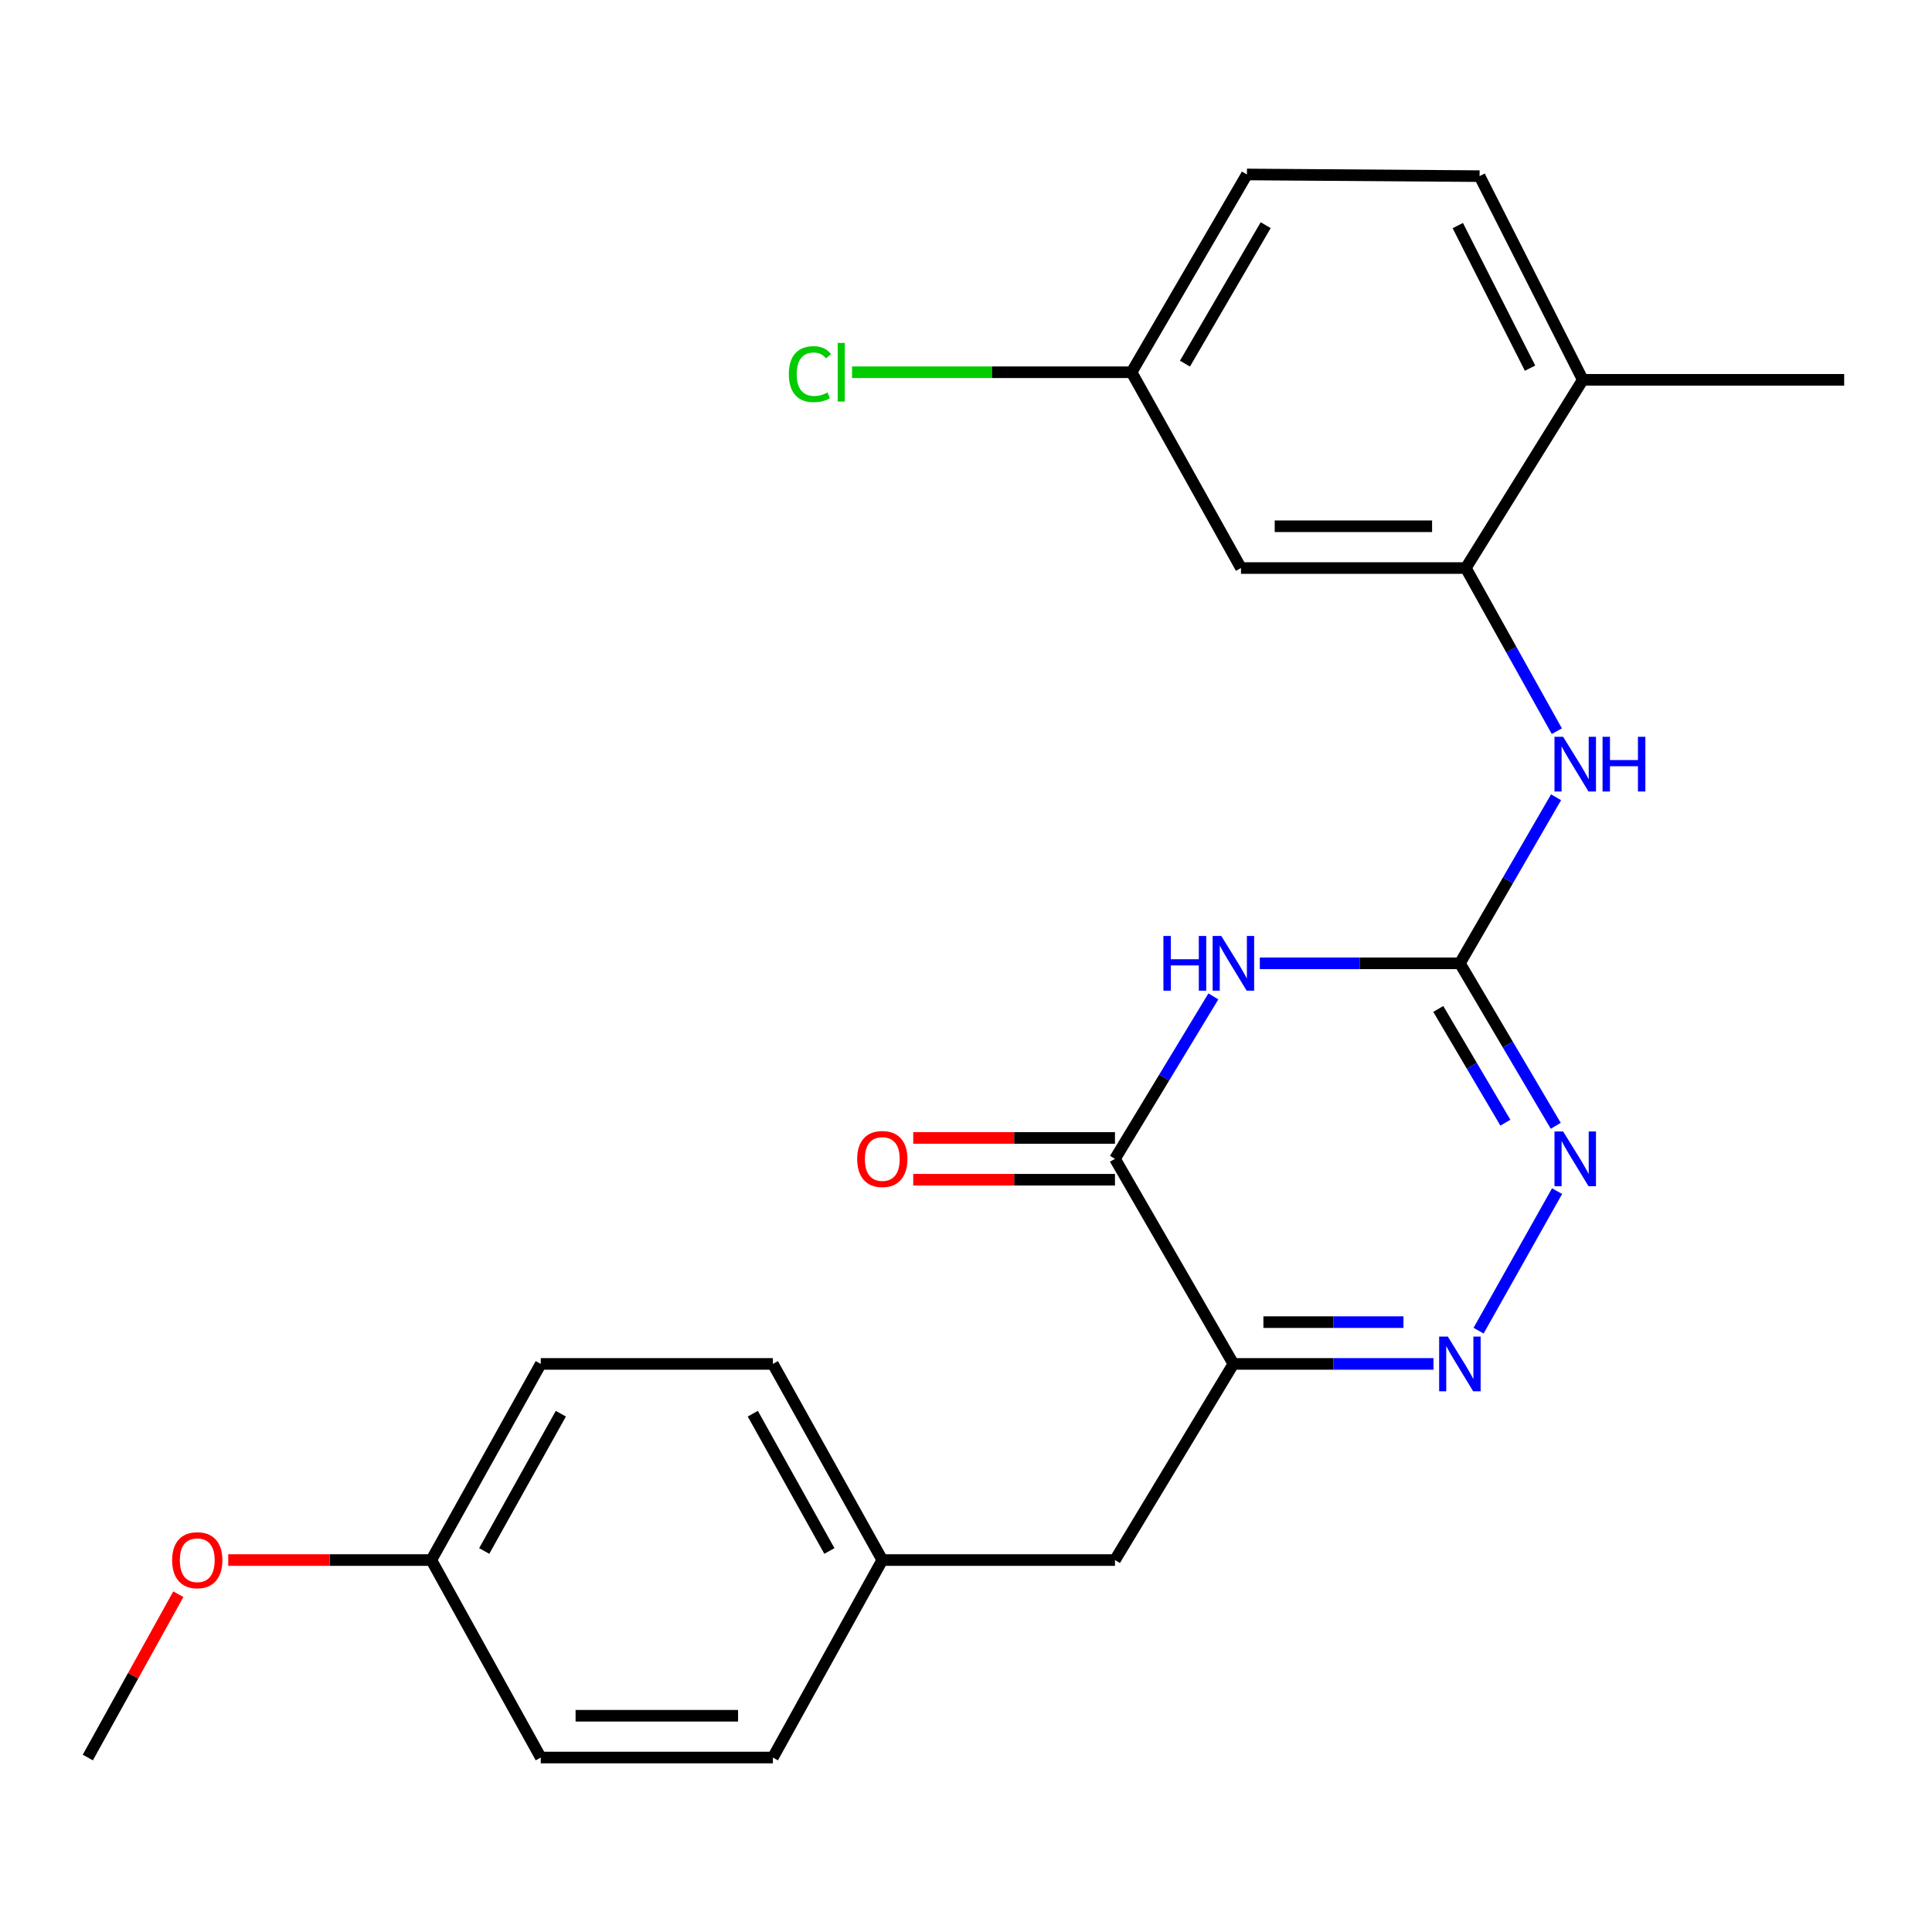 <?xml version='1.0' encoding='iso-8859-1'?>
<svg version='1.1' baseProfile='full'
              xmlns='http://www.w3.org/2000/svg'
                      xmlns:rdkit='http://www.rdkit.org/xml'
                      xmlns:xlink='http://www.w3.org/1999/xlink'
                  xml:space='preserve'
width='1000px' height='1000px' viewBox='0 0 1000 1000'>
<!-- END OF HEADER -->
<rect style='opacity:1.0;fill:#FFFFFF;stroke:none' width='1000' height='1000' x='0' y='0'> </rect>
<path class='bond-0' d='M 652.075,498.618 L 703.856,498.618' style='fill:none;fill-rule:evenodd;stroke:#0000FF;stroke-width:6px;stroke-linecap:butt;stroke-linejoin:miter;stroke-opacity:1' />
<path class='bond-0' d='M 703.856,498.618 L 755.638,498.618' style='fill:none;fill-rule:evenodd;stroke:#000000;stroke-width:6px;stroke-linecap:butt;stroke-linejoin:miter;stroke-opacity:1' />
<path class='bond-2' d='M 628.035,515.736 L 602.571,557.775' style='fill:none;fill-rule:evenodd;stroke:#0000FF;stroke-width:6px;stroke-linecap:butt;stroke-linejoin:miter;stroke-opacity:1' />
<path class='bond-2' d='M 602.571,557.775 L 577.107,599.814' style='fill:none;fill-rule:evenodd;stroke:#000000;stroke-width:6px;stroke-linecap:butt;stroke-linejoin:miter;stroke-opacity:1' />
<path class='bond-4' d='M 755.638,498.618 L 780.444,540.668' style='fill:none;fill-rule:evenodd;stroke:#000000;stroke-width:6px;stroke-linecap:butt;stroke-linejoin:miter;stroke-opacity:1' />
<path class='bond-4' d='M 780.444,540.668 L 805.251,582.717' style='fill:none;fill-rule:evenodd;stroke:#0000FF;stroke-width:6px;stroke-linecap:butt;stroke-linejoin:miter;stroke-opacity:1' />
<path class='bond-4' d='M 744.454,522.221 L 761.818,551.656' style='fill:none;fill-rule:evenodd;stroke:#000000;stroke-width:6px;stroke-linecap:butt;stroke-linejoin:miter;stroke-opacity:1' />
<path class='bond-4' d='M 761.818,551.656 L 779.183,581.09' style='fill:none;fill-rule:evenodd;stroke:#0000FF;stroke-width:6px;stroke-linecap:butt;stroke-linejoin:miter;stroke-opacity:1' />
<path class='bond-5' d='M 755.638,498.618 L 780.525,455.641' style='fill:none;fill-rule:evenodd;stroke:#000000;stroke-width:6px;stroke-linecap:butt;stroke-linejoin:miter;stroke-opacity:1' />
<path class='bond-5' d='M 780.525,455.641 L 805.413,412.663' style='fill:none;fill-rule:evenodd;stroke:#0000FF;stroke-width:6px;stroke-linecap:butt;stroke-linejoin:miter;stroke-opacity:1' />
<path class='bond-1' d='M 638.404,705.96 L 577.107,599.814' style='fill:none;fill-rule:evenodd;stroke:#000000;stroke-width:6px;stroke-linecap:butt;stroke-linejoin:miter;stroke-opacity:1' />
<path class='bond-3' d='M 638.404,705.96 L 690.186,705.96' style='fill:none;fill-rule:evenodd;stroke:#000000;stroke-width:6px;stroke-linecap:butt;stroke-linejoin:miter;stroke-opacity:1' />
<path class='bond-3' d='M 690.186,705.96 L 741.967,705.96' style='fill:none;fill-rule:evenodd;stroke:#0000FF;stroke-width:6px;stroke-linecap:butt;stroke-linejoin:miter;stroke-opacity:1' />
<path class='bond-3' d='M 653.938,684.334 L 690.186,684.334' style='fill:none;fill-rule:evenodd;stroke:#000000;stroke-width:6px;stroke-linecap:butt;stroke-linejoin:miter;stroke-opacity:1' />
<path class='bond-3' d='M 690.186,684.334 L 726.433,684.334' style='fill:none;fill-rule:evenodd;stroke:#0000FF;stroke-width:6px;stroke-linecap:butt;stroke-linejoin:miter;stroke-opacity:1' />
<path class='bond-8' d='M 638.404,705.96 L 577.107,807.48' style='fill:none;fill-rule:evenodd;stroke:#000000;stroke-width:6px;stroke-linecap:butt;stroke-linejoin:miter;stroke-opacity:1' />
<path class='bond-9' d='M 577.107,589.001 L 524.897,589.001' style='fill:none;fill-rule:evenodd;stroke:#000000;stroke-width:6px;stroke-linecap:butt;stroke-linejoin:miter;stroke-opacity:1' />
<path class='bond-9' d='M 524.897,589.001 L 472.688,589.001' style='fill:none;fill-rule:evenodd;stroke:#FF0000;stroke-width:6px;stroke-linecap:butt;stroke-linejoin:miter;stroke-opacity:1' />
<path class='bond-9' d='M 577.107,610.627 L 524.897,610.627' style='fill:none;fill-rule:evenodd;stroke:#000000;stroke-width:6px;stroke-linecap:butt;stroke-linejoin:miter;stroke-opacity:1' />
<path class='bond-9' d='M 524.897,610.627 L 472.688,610.627' style='fill:none;fill-rule:evenodd;stroke:#FF0000;stroke-width:6px;stroke-linecap:butt;stroke-linejoin:miter;stroke-opacity:1' />
<path class='bond-24' d='M 765.314,688.755 L 805.938,616.525' style='fill:none;fill-rule:evenodd;stroke:#0000FF;stroke-width:6px;stroke-linecap:butt;stroke-linejoin:miter;stroke-opacity:1' />
<path class='bond-6' d='M 805.815,378.459 L 782.259,336.237' style='fill:none;fill-rule:evenodd;stroke:#0000FF;stroke-width:6px;stroke-linecap:butt;stroke-linejoin:miter;stroke-opacity:1' />
<path class='bond-6' d='M 782.259,336.237 L 758.702,294.016' style='fill:none;fill-rule:evenodd;stroke:#000000;stroke-width:6px;stroke-linecap:butt;stroke-linejoin:miter;stroke-opacity:1' />
<path class='bond-7' d='M 758.702,294.016 L 642.332,294.016' style='fill:none;fill-rule:evenodd;stroke:#000000;stroke-width:6px;stroke-linecap:butt;stroke-linejoin:miter;stroke-opacity:1' />
<path class='bond-7' d='M 741.246,272.391 L 659.788,272.391' style='fill:none;fill-rule:evenodd;stroke:#000000;stroke-width:6px;stroke-linecap:butt;stroke-linejoin:miter;stroke-opacity:1' />
<path class='bond-10' d='M 758.702,294.016 L 819.253,196.593' style='fill:none;fill-rule:evenodd;stroke:#000000;stroke-width:6px;stroke-linecap:butt;stroke-linejoin:miter;stroke-opacity:1' />
<path class='bond-12' d='M 642.332,294.016 L 585.697,192.677' style='fill:none;fill-rule:evenodd;stroke:#000000;stroke-width:6px;stroke-linecap:butt;stroke-linejoin:miter;stroke-opacity:1' />
<path class='bond-13' d='M 577.107,807.48 L 456.677,807.48' style='fill:none;fill-rule:evenodd;stroke:#000000;stroke-width:6px;stroke-linecap:butt;stroke-linejoin:miter;stroke-opacity:1' />
<path class='bond-11' d='M 819.253,196.593 L 765.826,91.169' style='fill:none;fill-rule:evenodd;stroke:#000000;stroke-width:6px;stroke-linecap:butt;stroke-linejoin:miter;stroke-opacity:1' />
<path class='bond-11' d='M 791.95,190.555 L 754.55,116.758' style='fill:none;fill-rule:evenodd;stroke:#000000;stroke-width:6px;stroke-linecap:butt;stroke-linejoin:miter;stroke-opacity:1' />
<path class='bond-22' d='M 819.253,196.593 L 954.545,196.593' style='fill:none;fill-rule:evenodd;stroke:#000000;stroke-width:6px;stroke-linecap:butt;stroke-linejoin:miter;stroke-opacity:1' />
<path class='bond-15' d='M 765.826,91.169 L 645.396,90.304' style='fill:none;fill-rule:evenodd;stroke:#000000;stroke-width:6px;stroke-linecap:butt;stroke-linejoin:miter;stroke-opacity:1' />
<path class='bond-16' d='M 585.697,192.677 L 513.359,192.677' style='fill:none;fill-rule:evenodd;stroke:#000000;stroke-width:6px;stroke-linecap:butt;stroke-linejoin:miter;stroke-opacity:1' />
<path class='bond-16' d='M 513.359,192.677 L 441.02,192.677' style='fill:none;fill-rule:evenodd;stroke:#00CC00;stroke-width:6px;stroke-linecap:butt;stroke-linejoin:miter;stroke-opacity:1' />
<path class='bond-26' d='M 585.697,192.677 L 645.396,90.304' style='fill:none;fill-rule:evenodd;stroke:#000000;stroke-width:6px;stroke-linecap:butt;stroke-linejoin:miter;stroke-opacity:1' />
<path class='bond-26' d='M 613.333,188.215 L 655.122,116.553' style='fill:none;fill-rule:evenodd;stroke:#000000;stroke-width:6px;stroke-linecap:butt;stroke-linejoin:miter;stroke-opacity:1' />
<path class='bond-17' d='M 456.677,807.48 L 400.042,909.696' style='fill:none;fill-rule:evenodd;stroke:#000000;stroke-width:6px;stroke-linecap:butt;stroke-linejoin:miter;stroke-opacity:1' />
<path class='bond-18' d='M 456.677,807.48 L 400.042,705.96' style='fill:none;fill-rule:evenodd;stroke:#000000;stroke-width:6px;stroke-linecap:butt;stroke-linejoin:miter;stroke-opacity:1' />
<path class='bond-18' d='M 429.296,802.787 L 389.651,731.723' style='fill:none;fill-rule:evenodd;stroke:#000000;stroke-width:6px;stroke-linecap:butt;stroke-linejoin:miter;stroke-opacity:1' />
<path class='bond-14' d='M 223.253,807.48 L 279.9,705.96' style='fill:none;fill-rule:evenodd;stroke:#000000;stroke-width:6px;stroke-linecap:butt;stroke-linejoin:miter;stroke-opacity:1' />
<path class='bond-14' d='M 250.634,802.789 L 290.287,731.725' style='fill:none;fill-rule:evenodd;stroke:#000000;stroke-width:6px;stroke-linecap:butt;stroke-linejoin:miter;stroke-opacity:1' />
<path class='bond-21' d='M 223.253,807.48 L 170.692,807.48' style='fill:none;fill-rule:evenodd;stroke:#000000;stroke-width:6px;stroke-linecap:butt;stroke-linejoin:miter;stroke-opacity:1' />
<path class='bond-21' d='M 170.692,807.48 L 118.13,807.48' style='fill:none;fill-rule:evenodd;stroke:#FF0000;stroke-width:6px;stroke-linecap:butt;stroke-linejoin:miter;stroke-opacity:1' />
<path class='bond-25' d='M 223.253,807.48 L 279.9,909.696' style='fill:none;fill-rule:evenodd;stroke:#000000;stroke-width:6px;stroke-linecap:butt;stroke-linejoin:miter;stroke-opacity:1' />
<path class='bond-20' d='M 400.042,909.696 L 279.9,909.696' style='fill:none;fill-rule:evenodd;stroke:#000000;stroke-width:6px;stroke-linecap:butt;stroke-linejoin:miter;stroke-opacity:1' />
<path class='bond-20' d='M 382.021,888.071 L 297.921,888.071' style='fill:none;fill-rule:evenodd;stroke:#000000;stroke-width:6px;stroke-linecap:butt;stroke-linejoin:miter;stroke-opacity:1' />
<path class='bond-19' d='M 400.042,705.96 L 279.9,705.96' style='fill:none;fill-rule:evenodd;stroke:#000000;stroke-width:6px;stroke-linecap:butt;stroke-linejoin:miter;stroke-opacity:1' />
<path class='bond-23' d='M 92.303,825.161 L 68.879,867.429' style='fill:none;fill-rule:evenodd;stroke:#FF0000;stroke-width:6px;stroke-linecap:butt;stroke-linejoin:miter;stroke-opacity:1' />
<path class='bond-23' d='M 68.879,867.429 L 45.455,909.696' style='fill:none;fill-rule:evenodd;stroke:#000000;stroke-width:6px;stroke-linecap:butt;stroke-linejoin:miter;stroke-opacity:1' />
<path  class='atom-0' d='M 602.184 484.458
L 606.024 484.458
L 606.024 496.498
L 620.504 496.498
L 620.504 484.458
L 624.344 484.458
L 624.344 512.778
L 620.504 512.778
L 620.504 499.698
L 606.024 499.698
L 606.024 512.778
L 602.184 512.778
L 602.184 484.458
' fill='#0000FF'/>
<path  class='atom-0' d='M 632.144 484.458
L 641.424 499.458
Q 642.344 500.938, 643.824 503.618
Q 645.304 506.298, 645.384 506.458
L 645.384 484.458
L 649.144 484.458
L 649.144 512.778
L 645.264 512.778
L 635.304 496.378
Q 634.144 494.458, 632.904 492.258
Q 631.704 490.058, 631.344 489.378
L 631.344 512.778
L 627.664 512.778
L 627.664 484.458
L 632.144 484.458
' fill='#0000FF'/>
<path  class='atom-4' d='M 749.378 691.8
L 758.658 706.8
Q 759.578 708.28, 761.058 710.96
Q 762.538 713.64, 762.618 713.8
L 762.618 691.8
L 766.378 691.8
L 766.378 720.12
L 762.498 720.12
L 752.538 703.72
Q 751.378 701.8, 750.138 699.6
Q 748.938 697.4, 748.578 696.72
L 748.578 720.12
L 744.898 720.12
L 744.898 691.8
L 749.378 691.8
' fill='#0000FF'/>
<path  class='atom-5' d='M 809.077 585.654
L 818.357 600.654
Q 819.277 602.134, 820.757 604.814
Q 822.237 607.494, 822.317 607.654
L 822.317 585.654
L 826.077 585.654
L 826.077 613.974
L 822.197 613.974
L 812.237 597.574
Q 811.077 595.654, 809.837 593.454
Q 808.637 591.254, 808.277 590.574
L 808.277 613.974
L 804.597 613.974
L 804.597 585.654
L 809.077 585.654
' fill='#0000FF'/>
<path  class='atom-6' d='M 809.077 381.364
L 818.357 396.364
Q 819.277 397.844, 820.757 400.524
Q 822.237 403.204, 822.317 403.364
L 822.317 381.364
L 826.077 381.364
L 826.077 409.684
L 822.197 409.684
L 812.237 393.284
Q 811.077 391.364, 809.837 389.164
Q 808.637 386.964, 808.277 386.284
L 808.277 409.684
L 804.597 409.684
L 804.597 381.364
L 809.077 381.364
' fill='#0000FF'/>
<path  class='atom-6' d='M 829.477 381.364
L 833.317 381.364
L 833.317 393.404
L 847.797 393.404
L 847.797 381.364
L 851.637 381.364
L 851.637 409.684
L 847.797 409.684
L 847.797 396.604
L 833.317 396.604
L 833.317 409.684
L 829.477 409.684
L 829.477 381.364
' fill='#0000FF'/>
<path  class='atom-10' d='M 443.677 599.894
Q 443.677 593.094, 447.037 589.294
Q 450.397 585.494, 456.677 585.494
Q 462.957 585.494, 466.317 589.294
Q 469.677 593.094, 469.677 599.894
Q 469.677 606.774, 466.277 610.694
Q 462.877 614.574, 456.677 614.574
Q 450.437 614.574, 447.037 610.694
Q 443.677 606.814, 443.677 599.894
M 456.677 611.374
Q 460.997 611.374, 463.317 608.494
Q 465.677 605.574, 465.677 599.894
Q 465.677 594.334, 463.317 591.534
Q 460.997 588.694, 456.677 588.694
Q 452.357 588.694, 449.997 591.494
Q 447.677 594.294, 447.677 599.894
Q 447.677 605.614, 449.997 608.494
Q 452.357 611.374, 456.677 611.374
' fill='#FF0000'/>
<path  class='atom-17' d='M 408.304 193.657
Q 408.304 186.617, 411.584 182.937
Q 414.904 179.217, 421.184 179.217
Q 427.024 179.217, 430.144 183.337
L 427.504 185.497
Q 425.224 182.497, 421.184 182.497
Q 416.904 182.497, 414.624 185.377
Q 412.384 188.217, 412.384 193.657
Q 412.384 199.257, 414.704 202.137
Q 417.064 205.017, 421.624 205.017
Q 424.744 205.017, 428.384 203.137
L 429.504 206.137
Q 428.024 207.097, 425.784 207.657
Q 423.544 208.217, 421.064 208.217
Q 414.904 208.217, 411.584 204.457
Q 408.304 200.697, 408.304 193.657
' fill='#00CC00'/>
<path  class='atom-17' d='M 433.584 177.497
L 437.264 177.497
L 437.264 207.857
L 433.584 207.857
L 433.584 177.497
' fill='#00CC00'/>
<path  class='atom-22' d='M 89.102 807.56
Q 89.102 800.76, 92.462 796.96
Q 95.822 793.16, 102.102 793.16
Q 108.382 793.16, 111.742 796.96
Q 115.102 800.76, 115.102 807.56
Q 115.102 814.44, 111.702 818.36
Q 108.302 822.24, 102.102 822.24
Q 95.862 822.24, 92.462 818.36
Q 89.102 814.48, 89.102 807.56
M 102.102 819.04
Q 106.422 819.04, 108.742 816.16
Q 111.102 813.24, 111.102 807.56
Q 111.102 802, 108.742 799.2
Q 106.422 796.36, 102.102 796.36
Q 97.781 796.36, 95.421 799.16
Q 93.102 801.96, 93.102 807.56
Q 93.102 813.28, 95.421 816.16
Q 97.781 819.04, 102.102 819.04
' fill='#FF0000'/>
</svg>
